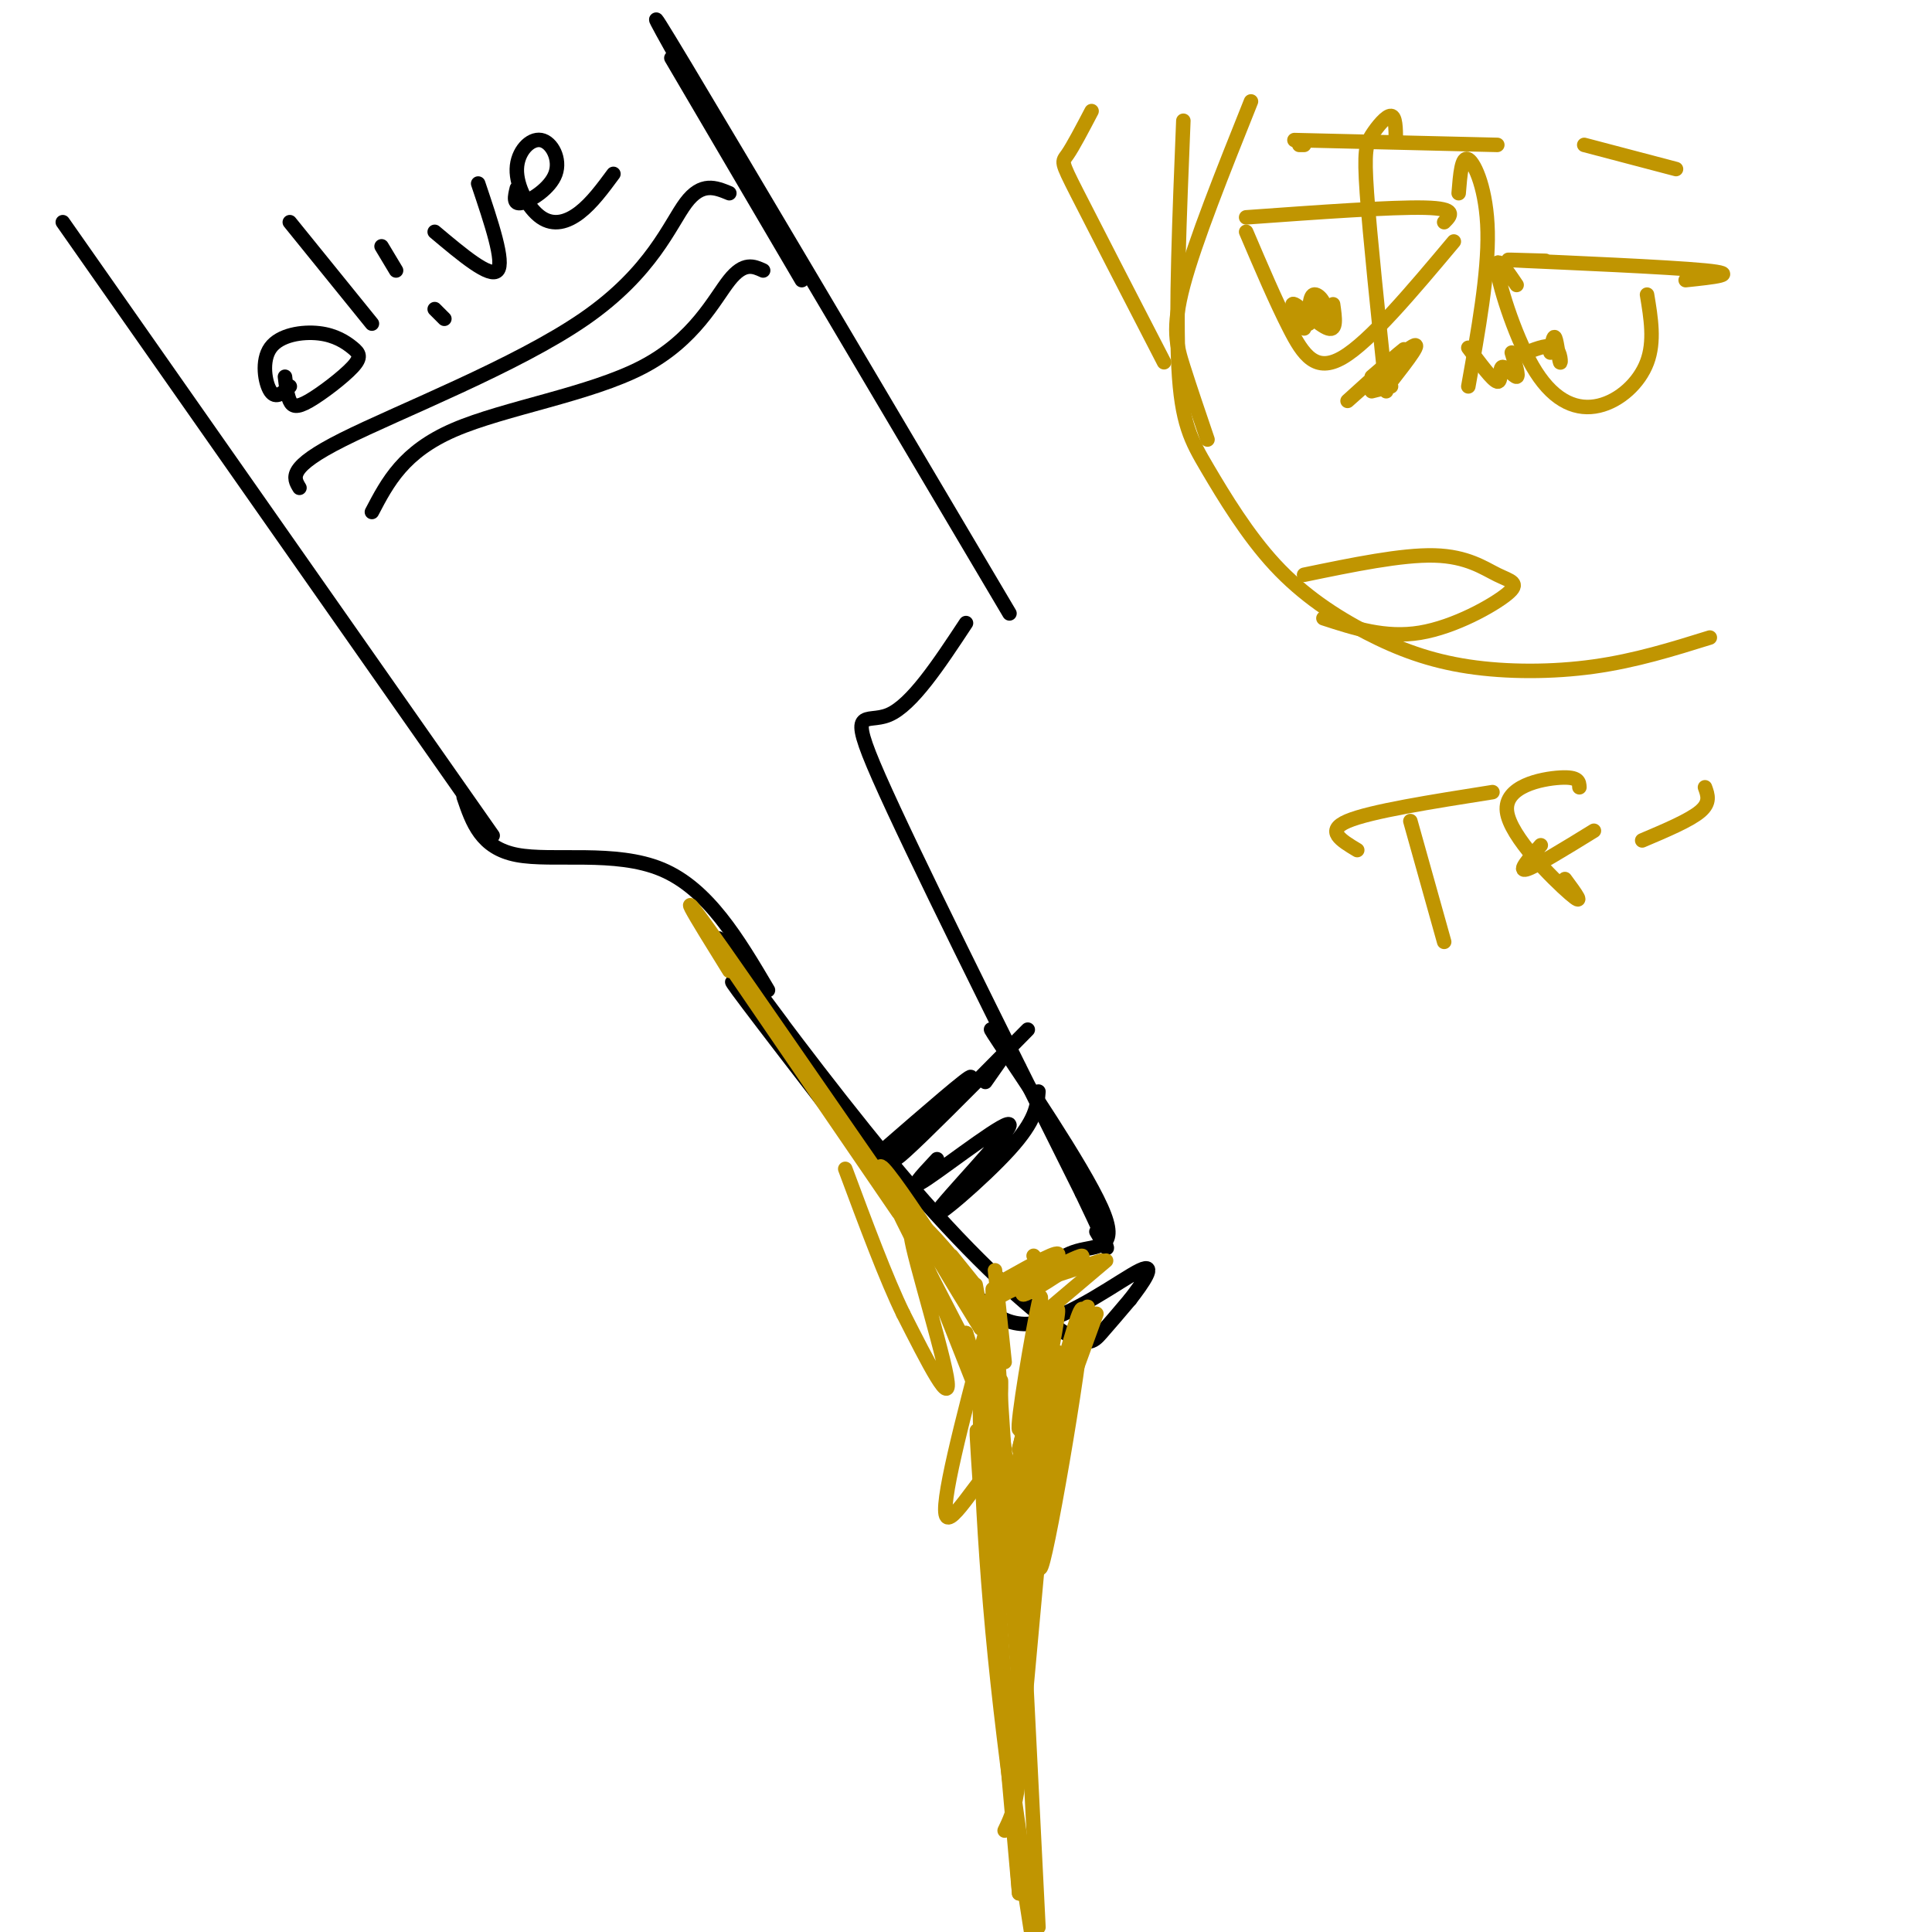 <svg viewBox='0 0 400 400' version='1.1' xmlns='http://www.w3.org/2000/svg' xmlns:xlink='http://www.w3.org/1999/xlink'><g fill='none' stroke='#000000' stroke-width='3' stroke-linecap='round' stroke-linejoin='round'><path d='M13,46c0.000,0.000 89.000,127.000 89,127'/><path d='M96,165c1.800,5.289 3.600,10.578 11,12c7.400,1.422 20.400,-1.022 30,3c9.600,4.022 15.800,14.511 22,25'/><path d='M139,12c0.000,0.000 27.000,46.000 27,46'/><path d='M143,17c-6.000,-10.667 -12.000,-21.333 -1,-3c11.000,18.333 39.000,65.667 67,113'/><path d='M200,129c-5.600,8.489 -11.200,16.978 -16,19c-4.800,2.022 -8.800,-2.422 -2,13c6.800,15.422 24.400,50.711 42,86'/><path d='M224,247c7.500,15.667 5.250,11.833 3,8'/><path d='M151,200c-2.000,-4.333 -4.000,-8.667 0,-3c4.000,5.667 14.000,21.333 24,37'/><path d='M162,212c-5.426,-7.278 -10.852,-14.555 -6,-8c4.852,6.555 19.981,26.943 33,42c13.019,15.057 23.928,24.785 30,29c6.072,4.215 7.306,2.919 9,1c1.694,-1.919 3.847,-4.459 6,-7'/><path d='M234,269c2.500,-3.226 5.750,-7.792 2,-6c-3.750,1.792 -14.500,9.940 -22,11c-7.500,1.060 -11.750,-4.970 -16,-11'/><path d='M159,212c-5.583,-6.750 -11.167,-13.500 -4,-4c7.167,9.500 27.083,35.250 47,61'/><path d='M181,242c-9.083,-12.083 -18.167,-24.167 -14,-19c4.167,5.167 21.583,27.583 39,50'/><path d='M183,238c9.008,-7.823 18.016,-15.646 18,-15c-0.016,0.646 -9.056,9.761 -13,14c-3.944,4.239 -2.793,3.603 3,-2c5.793,-5.603 16.226,-16.172 20,-20c3.774,-3.828 0.887,-0.914 -2,2'/><path d='M209,217c-1.167,1.500 -3.083,4.250 -5,7'/><path d='M194,240c-3.335,3.566 -6.670,7.132 -2,4c4.670,-3.132 17.344,-12.963 17,-11c-0.344,1.963 -13.708,15.721 -15,18c-1.292,2.279 9.488,-6.920 15,-13c5.512,-6.080 5.756,-9.040 6,-12'/><path d='M211,221c-4.149,-5.738 -8.298,-11.476 -4,-5c4.298,6.476 17.042,25.167 21,34c3.958,8.833 -0.869,7.810 -5,9c-4.131,1.190 -7.565,4.595 -11,8'/><path d='M60,80c-1.439,1.331 -2.879,2.662 -4,1c-1.121,-1.662 -1.924,-6.319 0,-9c1.924,-2.681 6.576,-3.388 10,-3c3.424,0.388 5.622,1.869 7,3c1.378,1.131 1.936,1.911 0,4c-1.936,2.089 -6.367,5.485 -9,7c-2.633,1.515 -3.466,1.147 -4,0c-0.534,-1.147 -0.767,-3.074 -1,-5'/><path d='M60,46c0.000,0.000 17.000,21.000 17,21'/><path d='M92,66c0.000,0.000 -2.000,-2.000 -2,-2'/><path d='M82,56c0.000,0.000 -3.000,-5.000 -3,-5'/><path d='M90,48c5.750,4.833 11.500,9.667 13,8c1.500,-1.667 -1.250,-9.833 -4,-18'/><path d='M107,39c-0.413,1.708 -0.827,3.415 1,3c1.827,-0.415 5.894,-2.954 7,-6c1.106,-3.046 -0.748,-6.601 -3,-7c-2.252,-0.399 -4.903,2.357 -5,6c-0.097,3.643 2.358,8.173 5,10c2.642,1.827 5.469,0.951 8,-1c2.531,-1.951 4.765,-4.975 7,-8'/><path d='M62,101c-1.280,-2.101 -2.560,-4.202 9,-10c11.560,-5.798 35.958,-15.292 50,-25c14.042,-9.708 17.726,-19.631 21,-24c3.274,-4.369 6.137,-3.185 9,-2'/><path d='M77,106c3.268,-6.238 6.536,-12.476 17,-17c10.464,-4.524 28.125,-7.333 39,-13c10.875,-5.667 14.964,-14.190 18,-18c3.036,-3.810 5.018,-2.905 7,-2'/></g>
<g fill='none' stroke='#C09501' stroke-width='3' stroke-linecap='round' stroke-linejoin='round'><path d='M214,260c0.000,0.000 0.100,0.100 0.1,0.1'/><path d='M208,265c5.970,-3.344 11.939,-6.689 11,-5c-0.939,1.689 -8.788,8.411 -7,8c1.788,-0.411 13.212,-7.957 12,-8c-1.212,-0.043 -15.061,7.416 -20,10c-4.939,2.584 -0.970,0.292 3,-2'/><path d='M207,268c4.000,-1.500 12.500,-4.250 21,-7'/><path d='M229,261c0.000,0.000 -13.000,11.000 -13,11'/><path d='M206,263c0.000,0.000 2.000,19.000 2,19'/><path d='M205,277c0.000,0.000 5.000,49.000 5,49'/><path d='M206,280c-0.417,-9.667 -0.833,-19.333 0,-8c0.833,11.333 2.917,43.667 5,76'/><path d='M204,297c-0.311,-10.844 -0.622,-21.689 1,-10c1.622,11.689 5.178,45.911 6,65c0.822,19.089 -1.089,23.044 -3,27'/><path d='M207,297c0.222,-7.578 0.444,-15.156 0,-9c-0.444,6.156 -1.556,26.044 -1,44c0.556,17.956 2.778,33.978 5,50'/><path d='M204,300c-0.583,-11.167 -1.167,-22.333 0,-7c1.167,15.333 4.083,57.167 7,99'/><path d='M203,309c-0.667,-9.917 -1.333,-19.833 0,-6c1.333,13.833 4.667,51.417 8,89'/><path d='M227,272c0.000,0.000 -8.000,22.000 -8,22'/><path d='M222,281c1.917,-6.750 3.833,-13.500 3,-9c-0.833,4.500 -4.417,20.250 -8,36'/><path d='M214,284c1.089,-9.631 2.179,-19.262 1,-14c-1.179,5.262 -4.625,25.417 -4,26c0.625,0.583 5.321,-18.405 6,-21c0.679,-2.595 -2.661,11.202 -6,25'/><path d='M211,300c1.617,-6.211 8.660,-34.239 8,-28c-0.660,6.239 -9.022,46.744 -8,45c1.022,-1.744 11.429,-45.739 13,-46c1.571,-0.261 -5.694,43.211 -8,52c-2.306,8.789 0.347,-17.106 3,-43'/><path d='M219,280c-0.667,5.333 -3.833,40.167 -7,75'/><path d='M211,319c0.000,0.000 4.000,80.000 4,80'/><path d='M209,365c3.445,24.179 6.890,48.358 6,44c-0.890,-4.358 -6.114,-37.253 -9,-66c-2.886,-28.747 -3.433,-53.344 -3,-60c0.433,-6.656 1.847,4.631 3,14c1.153,9.369 2.044,16.820 1,13c-1.044,-3.820 -4.022,-18.910 -7,-34'/><path d='M200,276c0.956,2.356 6.844,25.244 8,27c1.156,1.756 -2.422,-17.622 -6,-37'/><path d='M203,275c-6.267,-10.200 -12.533,-20.400 -12,-21c0.533,-0.600 7.867,8.400 10,11c2.133,2.600 -0.933,-1.200 -4,-5'/><path d='M147,194c0.000,0.000 39.000,57.000 39,57'/><path d='M151,201c-6.845,-11.030 -13.690,-22.060 -1,-4c12.690,18.060 44.917,65.208 51,73c6.083,7.792 -13.976,-23.774 -18,-28c-4.024,-4.226 7.988,18.887 20,42'/><path d='M203,284c4.165,9.872 4.579,13.553 2,8c-2.579,-5.553 -8.150,-20.339 -7,-17c1.150,3.339 9.019,24.802 7,20c-2.019,-4.802 -13.928,-35.870 -16,-39c-2.072,-3.130 5.694,21.677 7,29c1.306,7.323 -3.847,-2.839 -9,-13'/><path d='M187,272c-3.500,-7.167 -7.750,-18.583 -12,-30'/><path d='M204,276c-4.760,18.098 -9.521,36.197 -8,38c1.521,1.803 9.322,-12.688 12,-12c2.678,0.688 0.233,16.556 1,12c0.767,-4.556 4.745,-29.534 6,-30c1.255,-0.466 -0.213,23.581 -1,30c-0.787,6.419 -0.894,-4.791 -1,-16'/><path d='M213,298c0.156,-5.644 1.044,-11.756 1,-7c-0.044,4.756 -1.022,20.378 -2,36'/><path d='M245,25c-0.798,19.685 -1.596,39.369 -1,51c0.596,11.631 2.588,15.208 6,21c3.412,5.792 8.246,13.798 14,20c5.754,6.202 12.429,10.601 19,14c6.571,3.399 13.038,5.800 21,7c7.962,1.200 17.418,1.200 26,0c8.582,-1.200 16.291,-3.600 24,-6'/><path d='M258,45c15.083,-1.083 30.167,-2.167 37,-2c6.833,0.167 5.417,1.583 4,3'/><path d='M258,48c3.089,7.244 6.178,14.489 9,20c2.822,5.511 5.378,9.289 11,6c5.622,-3.289 14.311,-13.644 23,-24'/><path d='M320,54c-5.889,-0.178 -11.778,-0.356 -4,0c7.778,0.356 29.222,1.244 37,2c7.778,0.756 1.889,1.378 -4,2'/><path d='M314,59c-2.282,-3.384 -4.565,-6.769 -4,-3c0.565,3.769 3.976,14.691 8,21c4.024,6.309 8.660,8.006 13,7c4.340,-1.006 8.383,-4.716 10,-9c1.617,-4.284 0.809,-9.142 0,-14'/><path d='M271,67c0.037,-2.845 0.073,-5.691 1,-6c0.927,-0.309 2.743,1.917 2,3c-0.743,1.083 -4.046,1.022 -4,1c0.046,-0.022 3.442,-0.006 4,0c0.558,0.006 -1.721,0.003 -4,0'/><path d='M316,73c2.399,-0.929 4.798,-1.857 6,-1c1.202,0.857 1.208,3.500 1,3c-0.208,-0.500 -0.631,-4.143 -1,-5c-0.369,-0.857 -0.685,1.071 -1,3'/><path d='M270,119c10.112,-2.091 20.223,-4.182 27,-4c6.777,0.182 10.219,2.636 13,4c2.781,1.364 4.903,1.636 2,4c-2.903,2.364 -10.829,6.818 -18,8c-7.171,1.182 -13.585,-0.909 -20,-3'/><path d='M292,170c0.000,0.000 7.000,25.000 7,25'/><path d='M281,176c-3.333,-2.000 -6.667,-4.000 -2,-6c4.667,-2.000 17.333,-4.000 30,-6'/><path d='M324,182c2.196,2.970 4.393,5.940 1,3c-3.393,-2.940 -12.375,-11.792 -13,-17c-0.625,-5.208 7.107,-6.774 11,-7c3.893,-0.226 3.946,0.887 4,2'/><path d='M319,175c-2.417,2.750 -4.833,5.500 -3,5c1.833,-0.500 7.917,-4.250 14,-8'/><path d='M340,174c4.917,-2.083 9.833,-4.167 12,-6c2.167,-1.833 1.583,-3.417 1,-5'/><path d='M270,68c-1.600,-2.778 -3.200,-5.556 -2,-5c1.200,0.556 5.200,4.444 7,5c1.800,0.556 1.400,-2.222 1,-5'/><path d='M241,75c-7.267,-14.089 -14.533,-28.178 -18,-35c-3.467,-6.822 -3.133,-6.378 -2,-8c1.133,-1.622 3.067,-5.311 5,-9'/><path d='M259,21c-5.800,14.489 -11.600,28.978 -14,38c-2.400,9.022 -1.400,12.578 0,17c1.400,4.422 3.200,9.711 5,15'/><path d='M289,29c-0.024,-2.452 -0.048,-4.905 -1,-5c-0.952,-0.095 -2.833,2.167 -4,4c-1.167,1.833 -1.619,3.238 -1,12c0.619,8.762 2.310,24.881 4,41'/><path d='M302,40c0.311,-3.911 0.622,-7.822 2,-7c1.378,0.822 3.822,6.378 4,15c0.178,8.622 -1.911,20.311 -4,32'/><path d='M270,30c0.000,0.000 -1.000,0.000 -1,0'/><path d='M268,29c0.000,0.000 42.000,1.000 42,1'/><path d='M328,30c0.000,0.000 19.000,5.000 19,5'/><path d='M288,80c0.000,0.000 -4.000,1.000 -4,1'/><path d='M288,79c3.524,-4.530 7.048,-9.060 4,-7c-3.048,2.060 -12.667,10.708 -13,11c-0.333,0.292 8.619,-7.774 11,-10c2.381,-2.226 -1.810,1.387 -6,5'/><path d='M304,72c2.518,3.387 5.036,6.774 6,7c0.964,0.226 0.375,-2.708 1,-3c0.625,-0.292 2.464,2.060 3,2c0.536,-0.060 -0.232,-2.530 -1,-5'/></g>
</svg>